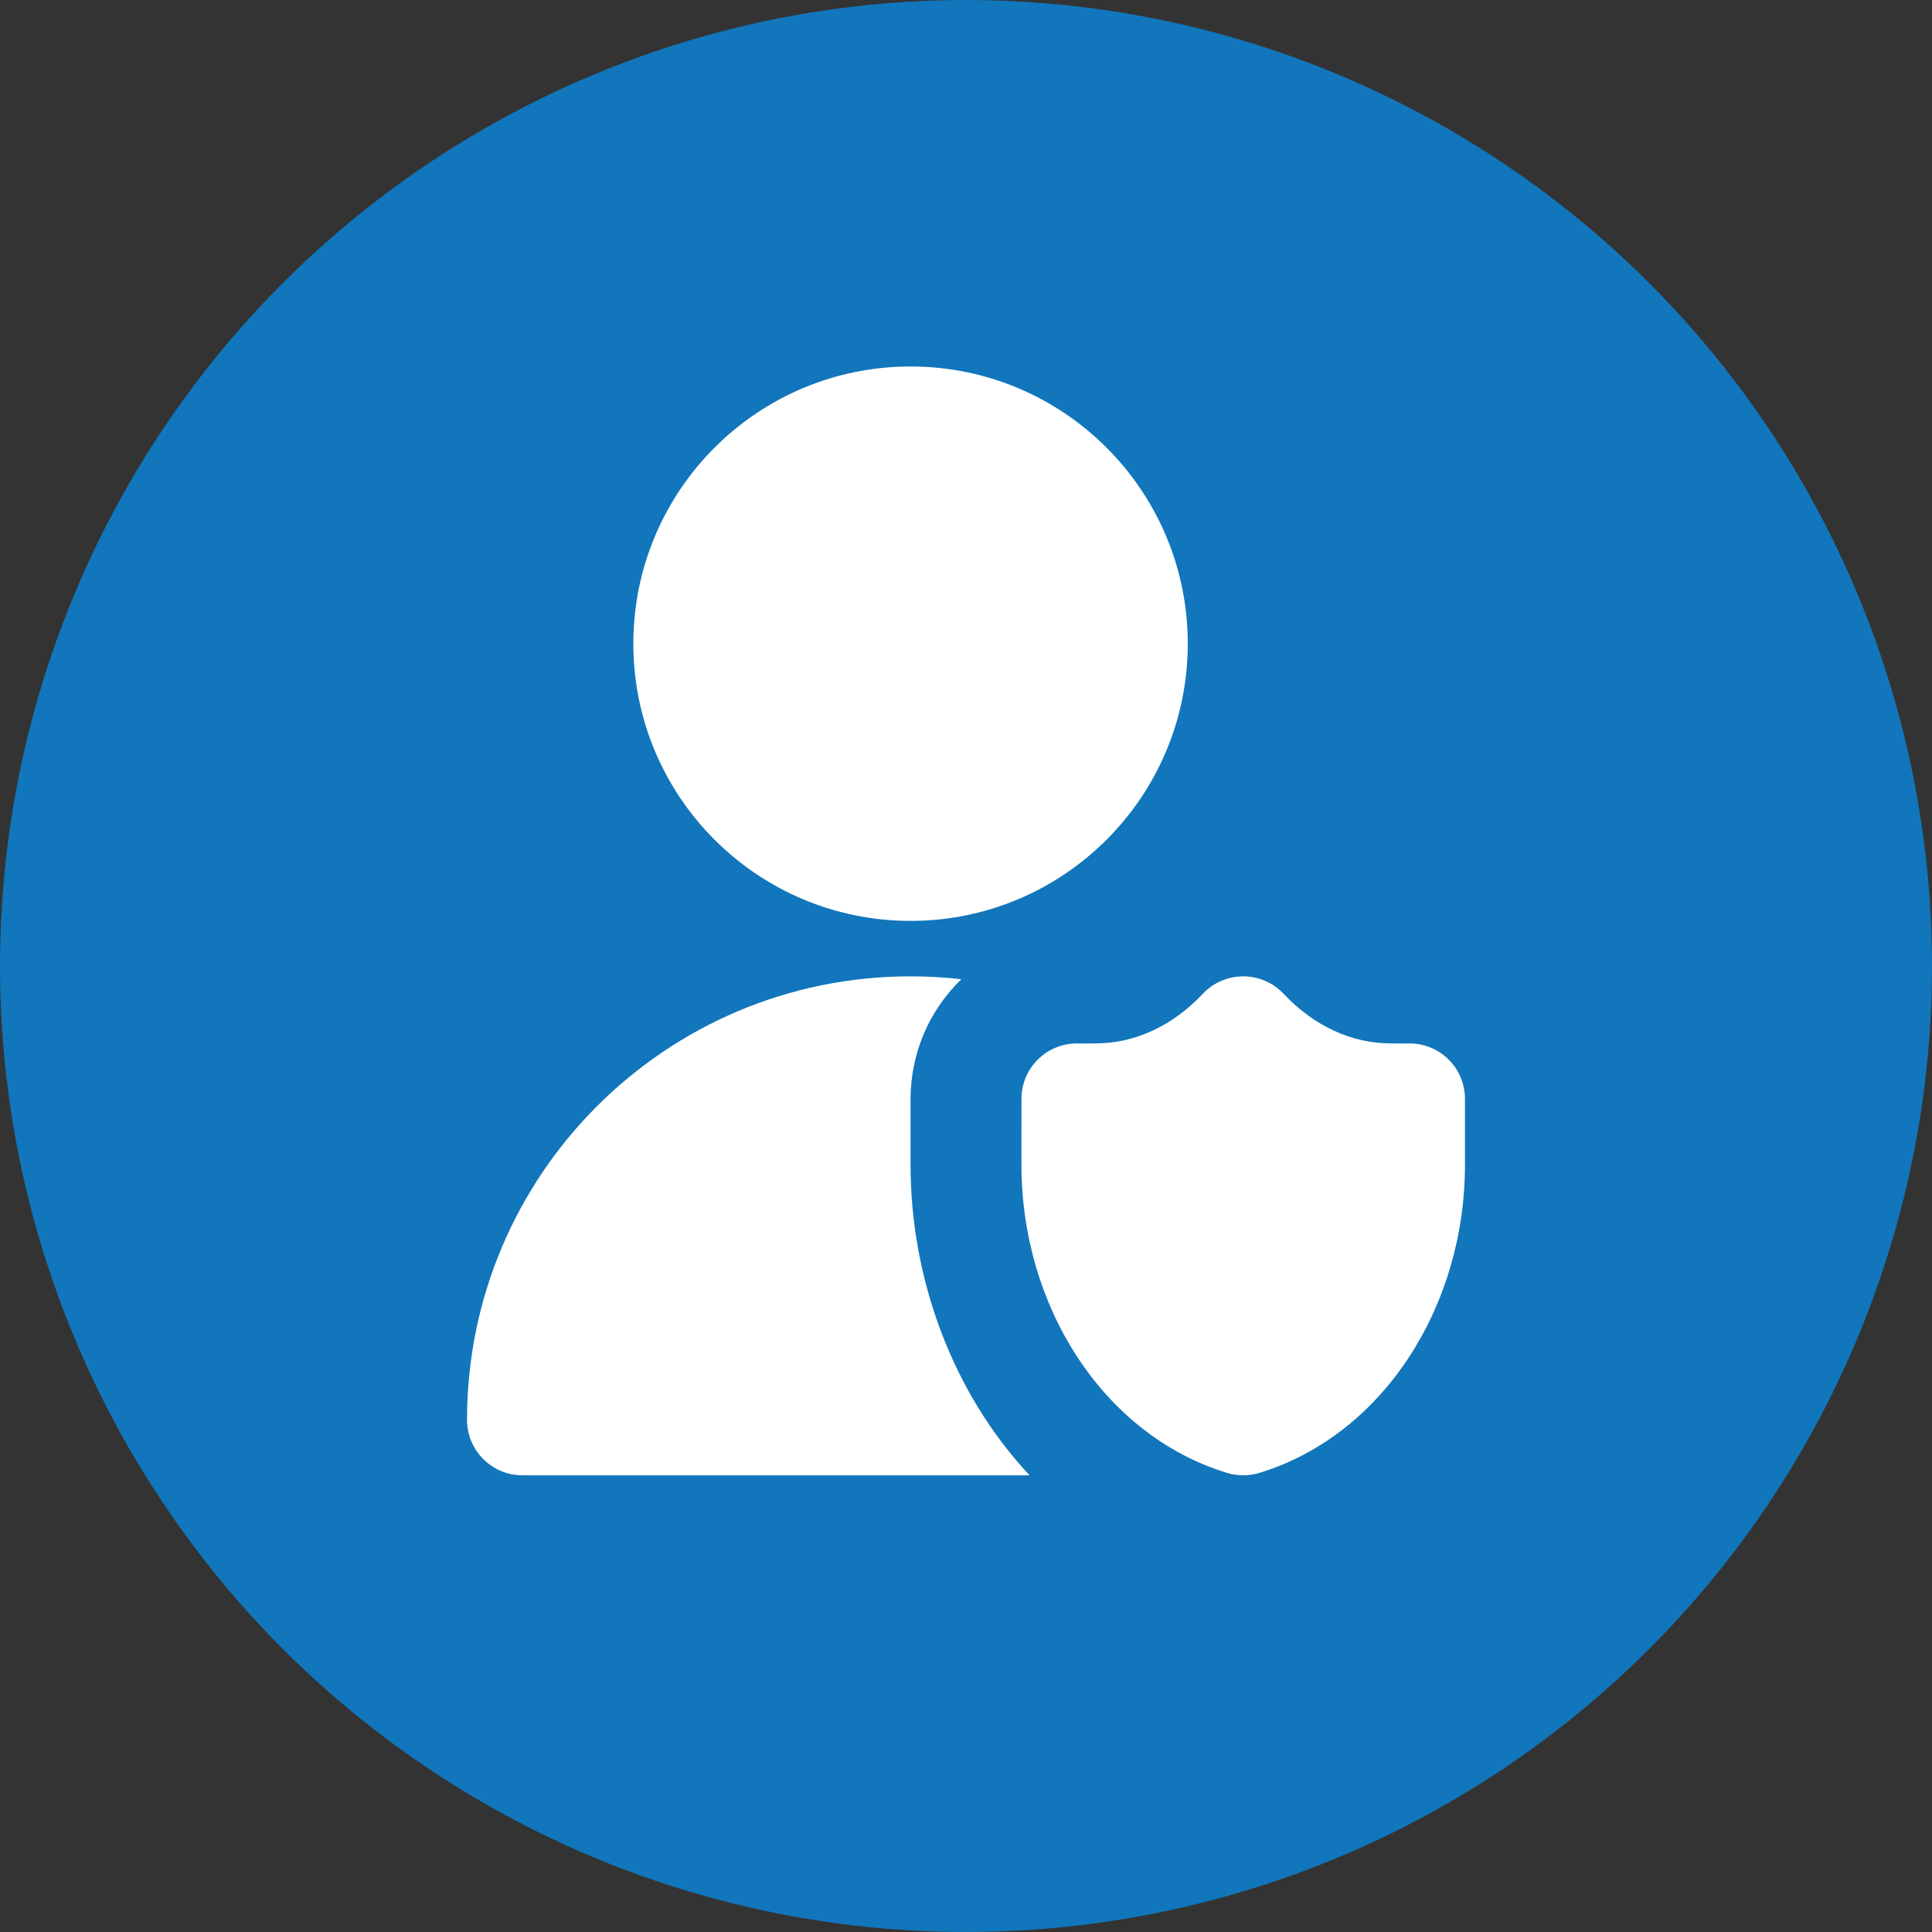 <?xml version="1.0" encoding="UTF-8"?>
<svg xmlns="http://www.w3.org/2000/svg" width="257" height="257" viewBox="0 0 257 257" fill="none">
  <rect x="0" y="0" width="257" height="257" fill="#333333" stroke="none"/>
  <circle cx="128.5" cy="128.5" r="128.5" fill="#1176BB"></circle>
  <path d="M121.125 48.75C100.759 48.75 84.25 65.26 84.25 85.625C84.25 105.991 100.759 122.5 121.125 122.5C141.491 122.5 158 105.991 158 85.625C158 65.26 141.491 48.75 121.125 48.75Z" fill="white"></path>
  <path d="M121.125 129.875C88.54 129.875 62.125 156.29 62.125 188.875C62.125 192.948 65.427 196.25 69.5 196.25H136.957C126.747 185.347 121.125 170.184 121.125 154.933L121.126 146.173C121.127 140.177 123.563 134.429 127.882 130.258C125.665 130.005 123.41 129.875 121.125 129.875Z" fill="white"></path>
  <path d="M170.747 132.197C169.353 130.715 167.409 129.875 165.375 129.875C163.34 129.875 161.396 130.715 160.003 132.197C155.984 136.47 150.963 138.798 145.708 138.798C145.469 138.798 145.201 138.801 144.922 138.804C144.503 138.809 144.058 138.813 143.646 138.809C141.634 138.701 139.664 139.421 138.196 140.804C136.716 142.197 135.877 144.143 135.876 146.176L135.875 154.935C135.875 173.84 146.801 190.908 163.219 195.928C164.624 196.357 166.126 196.357 167.531 195.928C183.949 190.908 194.875 173.84 194.875 154.935V146.174C194.875 144.141 194.036 142.198 192.556 140.804C191.087 139.421 189.116 138.701 187.103 138.809C186.691 138.813 186.246 138.809 185.826 138.804C185.548 138.801 185.28 138.799 185.042 138.799C179.787 138.799 174.766 136.47 170.747 132.197Z" fill="white"></path>
</svg>
